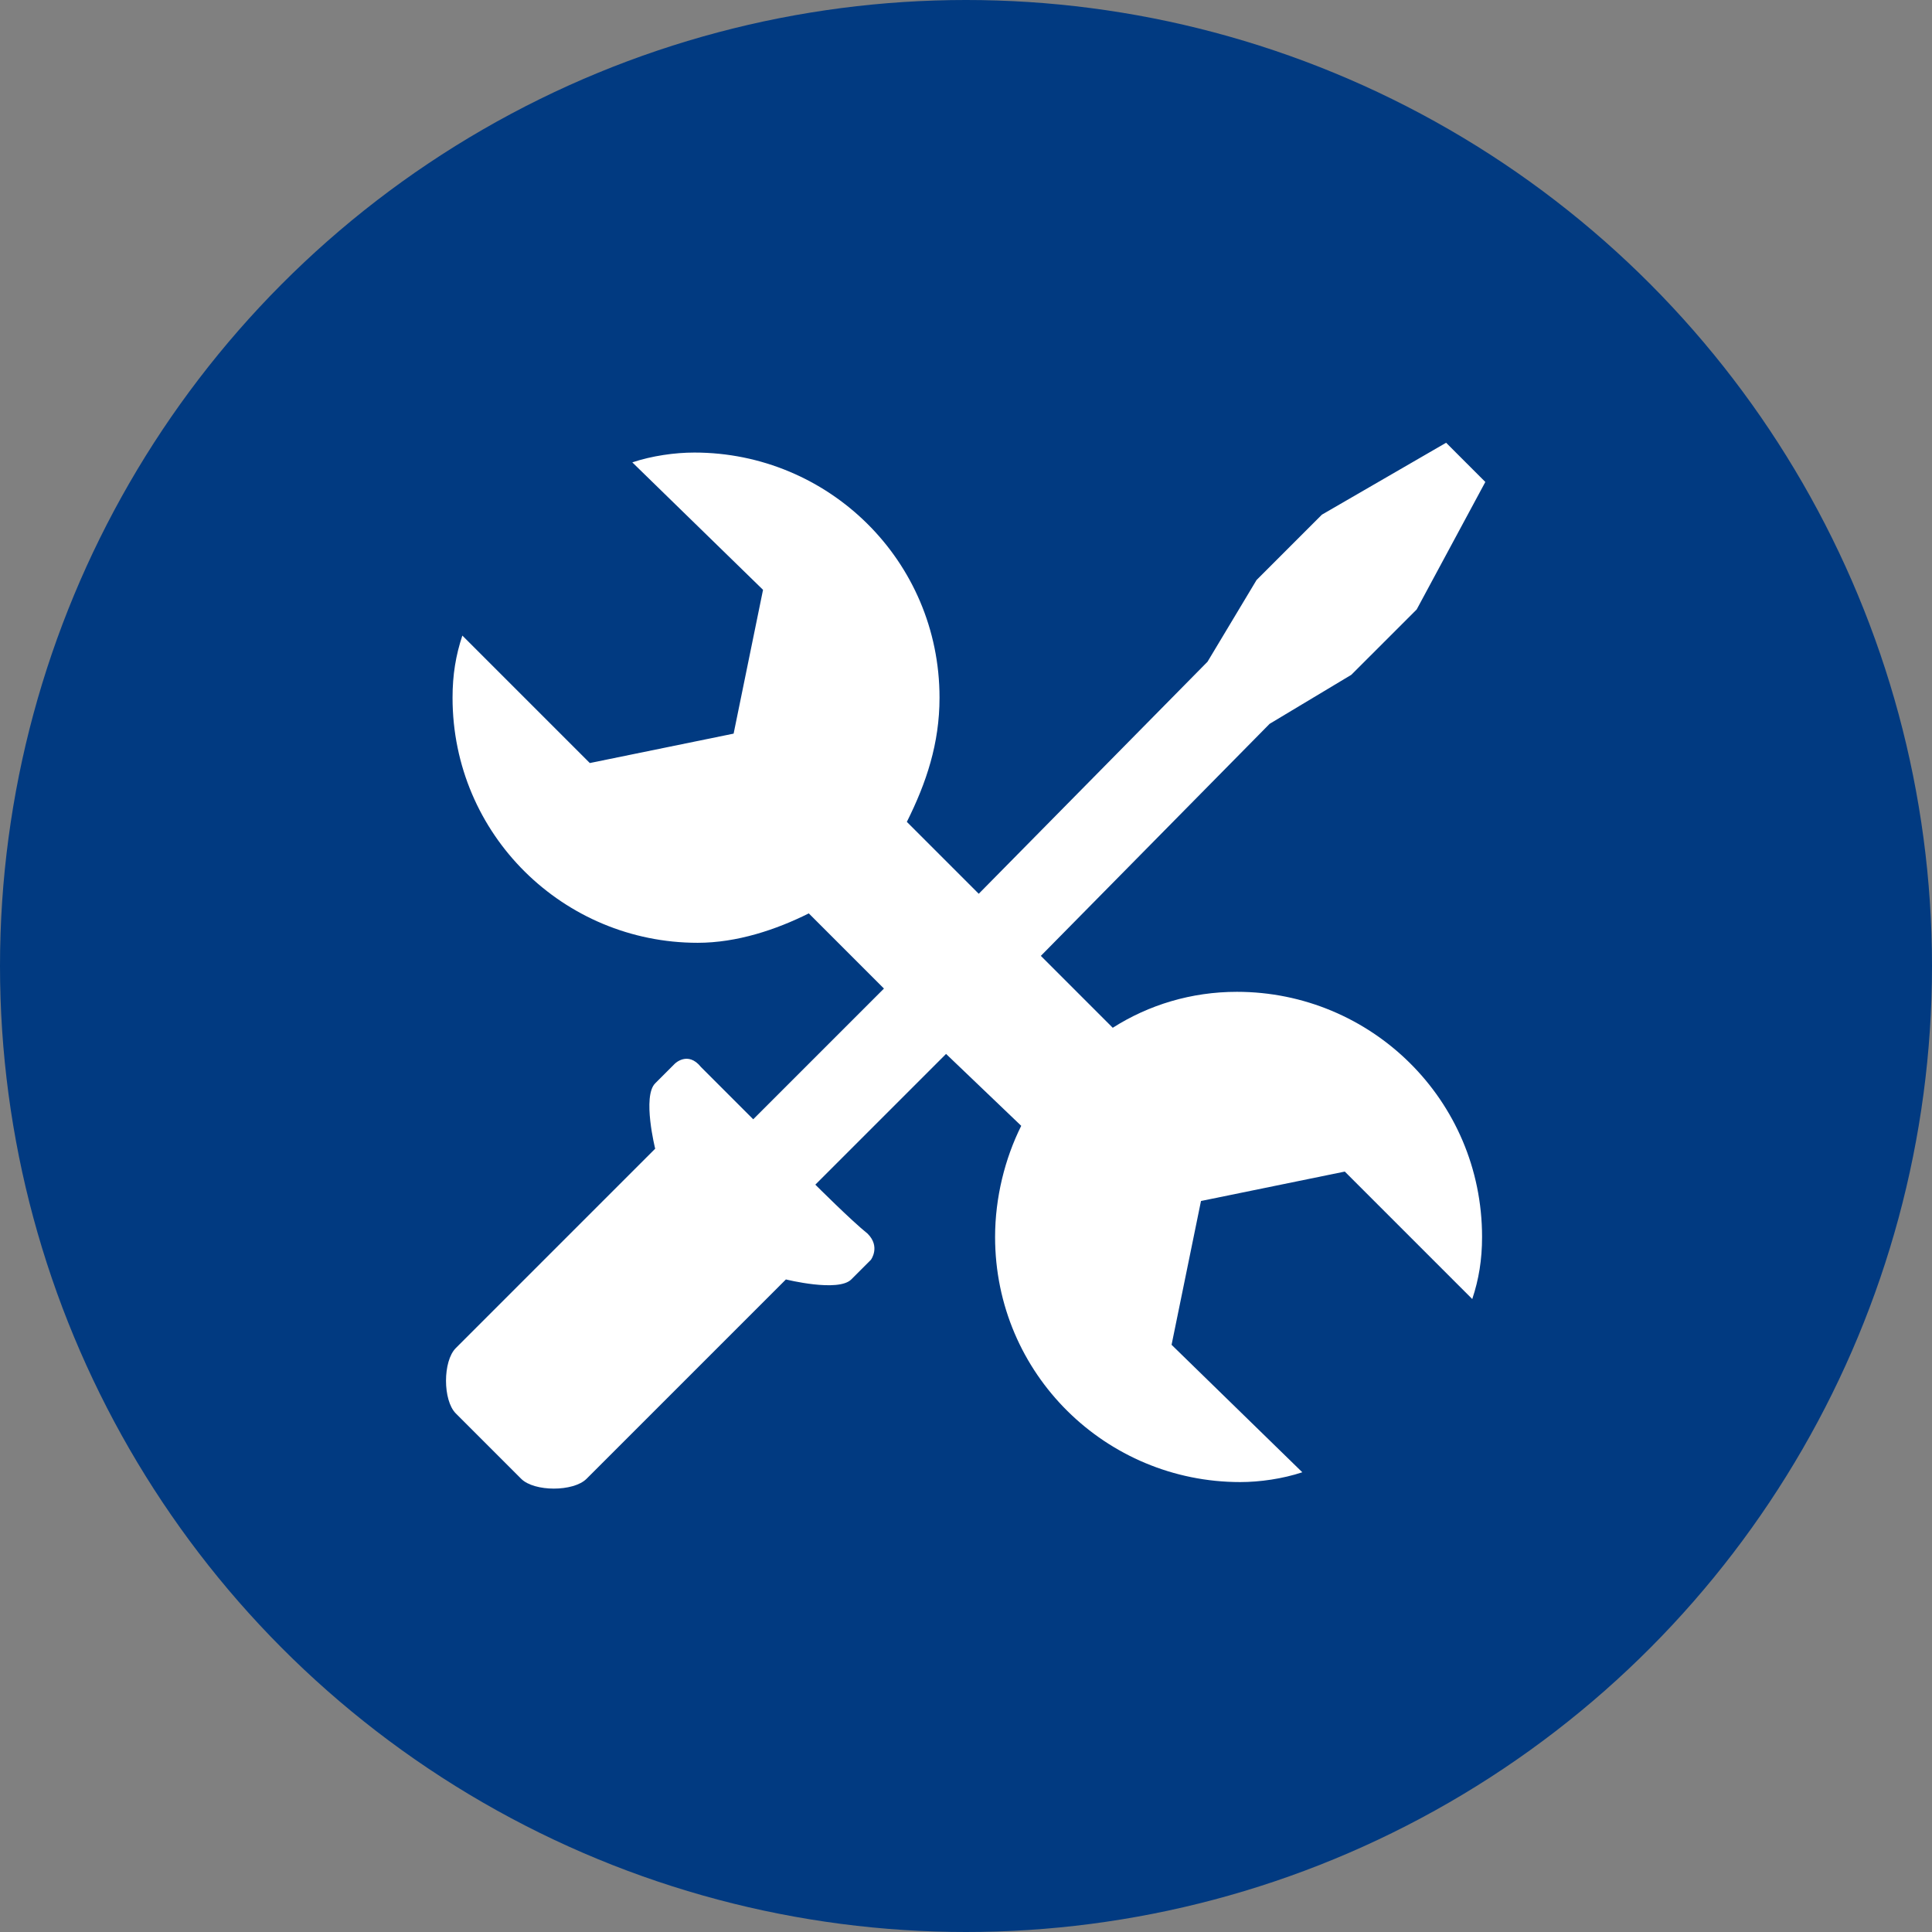 <?xml version="1.0" encoding="utf-8"?>
<svg xmlns="http://www.w3.org/2000/svg" height="48" width="48" viewBox="0 0 48 48">
  <rect x="0" y="0" width="48" height="48" fill="#808080" stroke="none"/>
  <g>
    <ellipse cy="24" cx="24" ry="24" rx="24" fill="#013A81" />
    <path id="path1" transform="rotate(0,24,24) translate(11.081,11) scale(0.812,0.812)  " fill="#FFFFFF" d="M30.6,0L31.2,0.6 31.8,1.2 29.7,5.1 27.7,7.1 25.2,8.6 18.2,15.7 20.4,17.9C21.5,17.2 22.8,16.8 24.2,16.8 28.3,16.8 31.7,20.1 31.7,24.3 31.7,25 31.6,25.6 31.4,26.2L27.5,22.3 23.1,23.2 22.2,27.6 26.2,31.5C25.6,31.7 24.9,31.8 24.3,31.8 20.2,31.8 16.8,28.5 16.8,24.3 16.8,23.1 17.1,21.9 17.6,20.9L15.3,18.7 11.3,22.7C11.3,22.7 12.4,23.8 12.9,24.2 13.3,24.6 13,25 13,25L12.4,25.6C12,26,10.4,25.6,10.4,25.6L9.4,26.6 4.3,31.7C3.9,32.1 2.7,32.1 2.3,31.7 1.9,31.3 1.3,30.7 1.3,30.7 1.3,30.7 0.7,30.1 0.3,29.7 -0.1,29.3 -0.1,28.1 0.3,27.7L5.4,22.6 6.4,21.6C6.4,21.6,6,20,6.4,19.6L7,19C7,19,7.4,18.6,7.8,19.1L9.4,20.7 13.4,16.7 11.1,14.4C10.1,14.9 8.9,15.3 7.7,15.3 3.6,15.3 0.2,12 0.2,7.8 0.2,7.1 0.3,6.5 0.5,5.9L4.4,9.8 8.8,8.9 9.7,4.5 5.7,0.6C6.3,0.4 7,0.3 7.6,0.3 11.7,0.3 15.1,3.6 15.1,7.8 15.1,9.2 14.7,10.4 14.1,11.6L16.3,13.8 23.3,6.7 24.8,4.2 26.8,2.2z" />
  </g>
</svg>